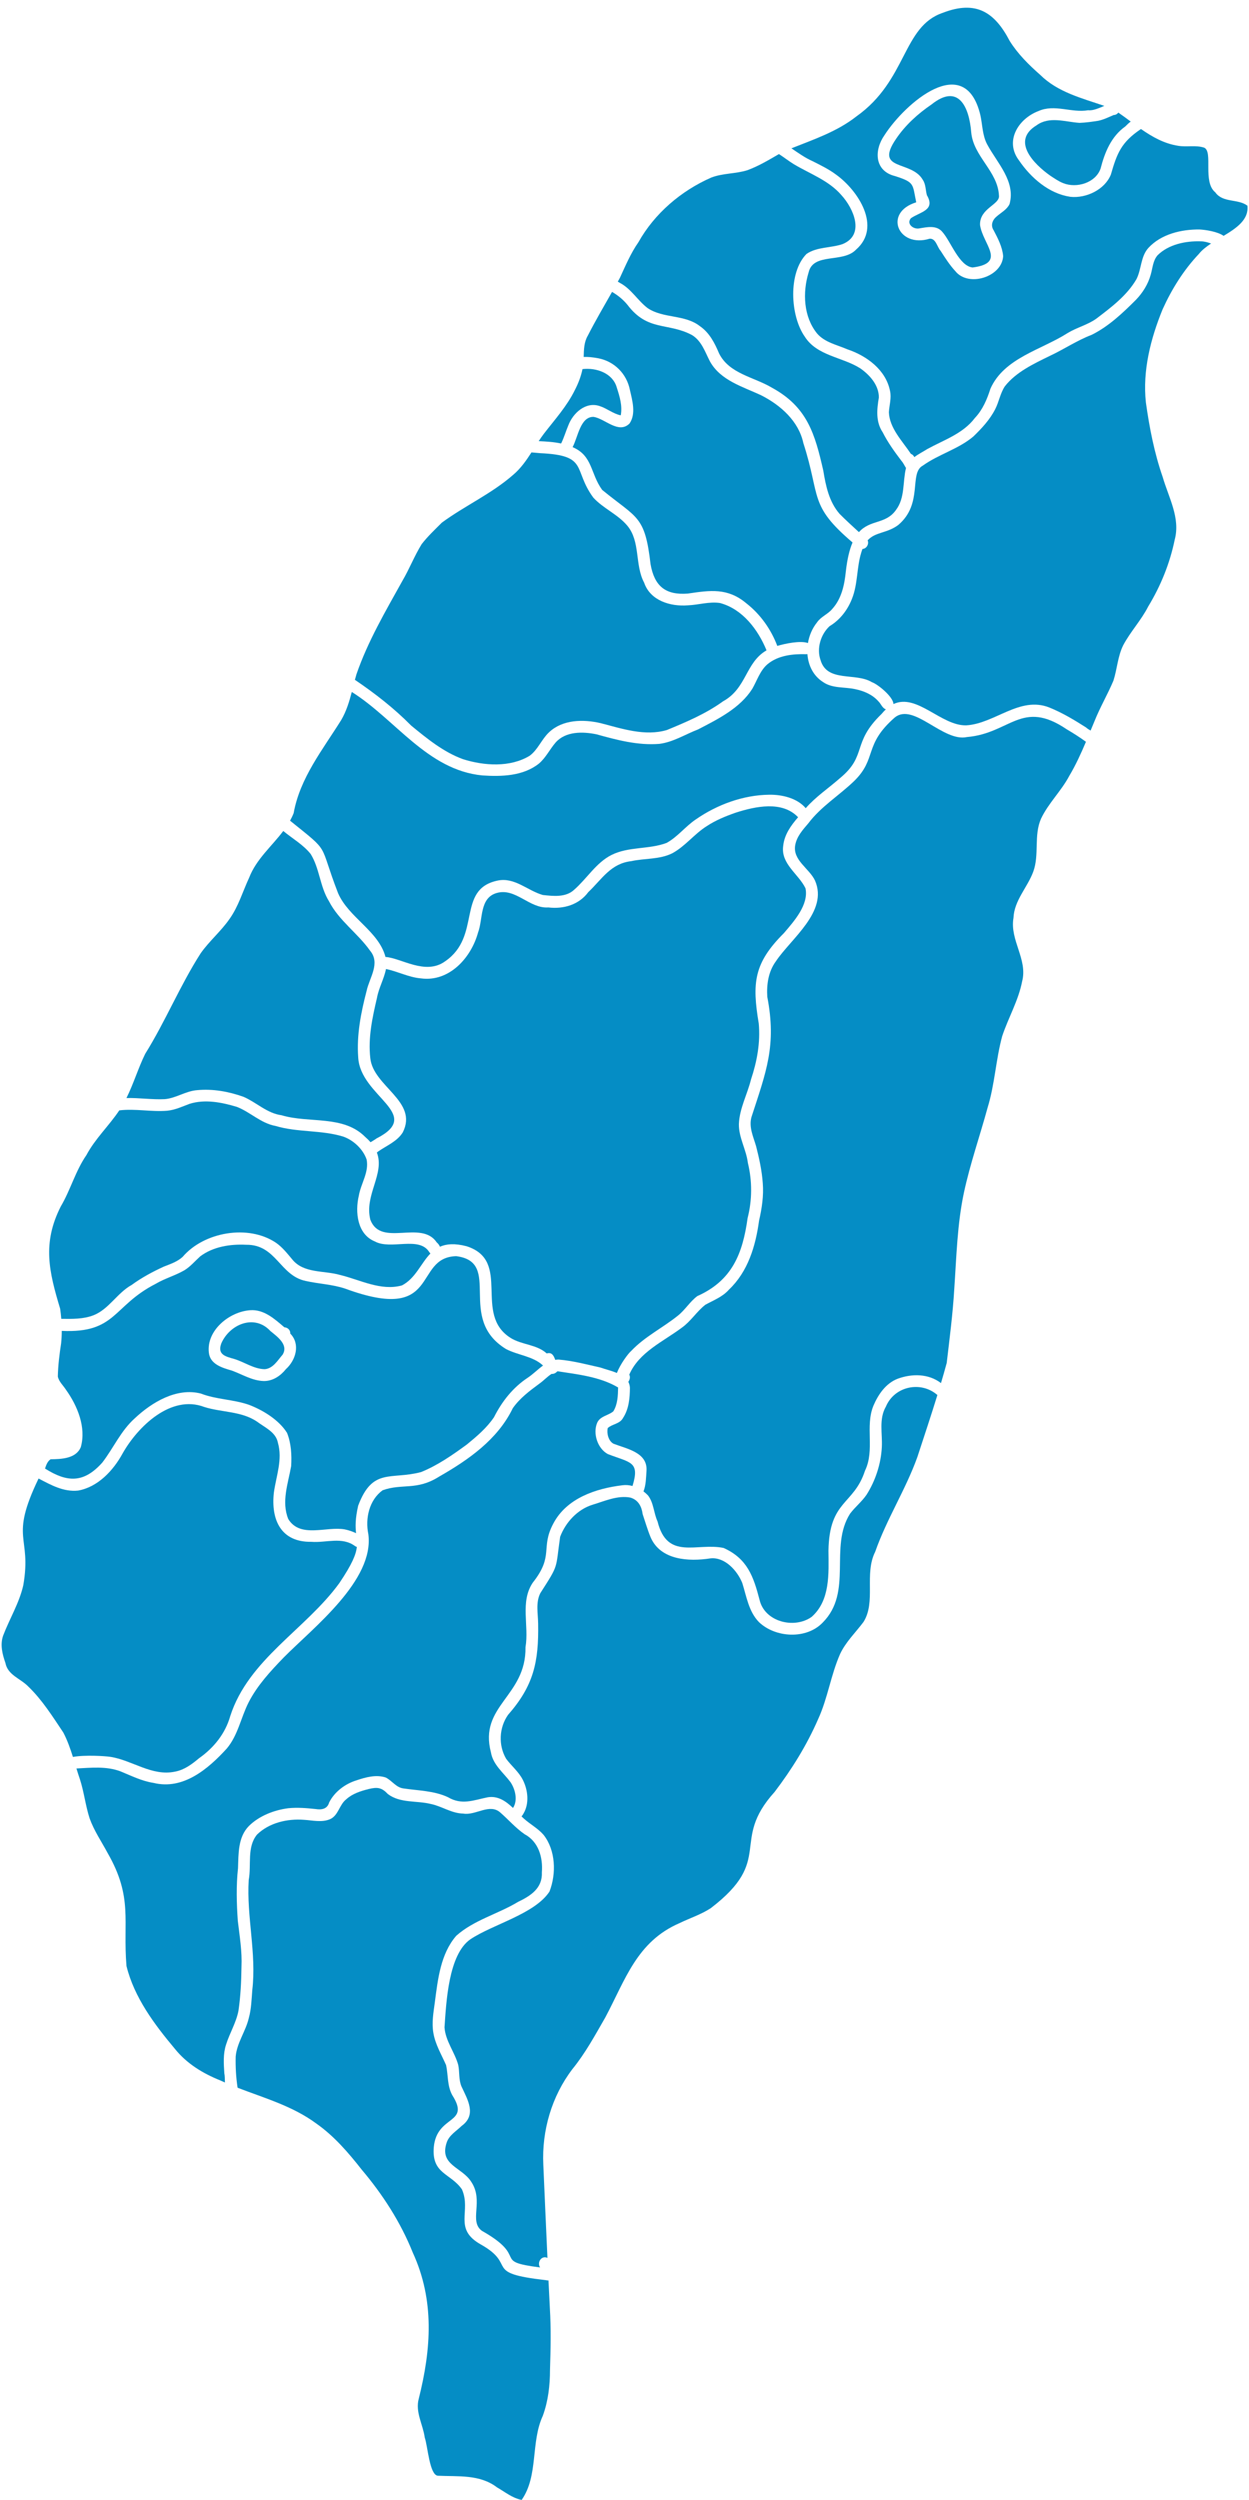 <?xml version="1.0" encoding="UTF-8"?><svg xmlns="http://www.w3.org/2000/svg" xmlns:xlink="http://www.w3.org/1999/xlink" height="1232.5" preserveAspectRatio="xMidYMid meet" version="1.0" viewBox="-0.8 -3.8 615.8 1232.5" width="615.8" zoomAndPan="magnify"><g id="change1_1"><path d="M461.29,683.93c0.03,0.02,0.06,0.04,0.08,0.06c-3.15,10.25-6.56,20.42-9.89,30.62 c-5.76,16.04-15.13,30.55-20.77,46.66c-5.53,10.98,0.49,24.69-5.79,34.64c-3.9,5.2-8.7,9.77-11.51,15.74 c-4.58,10.35-6.08,21.78-10.82,32.1c-5.58,12.84-13.02,24.81-21.48,35.94c-22.28,24.67,0.21,33.06-31.51,57.33 c-4.8,3.12-10.28,4.88-15.4,7.36c-21.03,9.11-26.64,27.85-36.55,46.46c-5.03,8.73-9.83,17.63-16.21,25.47 c-10.21,13.38-15.15,30.32-14.37,47.09c0.67,15.34,1.33,30.68,2.04,46.03c-2.87-1.39-5.28,2.14-3.63,4.7 c-24.28-3.11-5.12-4.74-28.69-18.06c-6.55-4.76,1.05-14.73-5.23-24.12c-4.6-7.37-15.91-8.17-12.12-19.43 c1.21-3.62,4.78-5.63,7.39-8.19c7.47-5.45,2.95-12.87-0.09-19.39c-1.46-3.41-0.88-7.12-1.62-10.67c-1.75-6.34-6.3-11.77-6.76-18.52 c0.86-12.42,1.93-35.84,12.72-43.39c11.18-7.47,31.75-12.45,39.04-23.56c3.41-8.79,3.08-20.36-2.93-27.96 c-2.77-3.2-6.59-5.2-9.71-8.01c-0.38-0.34-0.77-0.7-1.15-1.07c0.38-0.45,0.7-0.93,0.96-1.39c2.94-4.95,2.23-11.55-0.27-16.54 c-2.02-4.05-5.62-6.91-8.28-10.49c-3.89-6.65-3.49-15.32,0.92-21.63c12.66-14.42,15.19-26.12,14.86-44.99 c-0.05-5-1.28-10.41,1.09-15.06c9.32-14.54,7.41-11.47,9.76-27.77c2.7-7.15,8.55-13.49,15.95-15.79c5.97-1.79,12.38-4.77,18.7-3.53 c3.87,1.16,5.55,4.37,6.03,8.15c1.28,3.78,2.38,7.65,3.9,11.34c4.86,11.41,18.83,12.12,29.47,10.48 c7.14-0.81,13.31,6.05,15.76,12.16c2.08,6.63,3.17,14.09,8.22,19.26c8.14,7.77,23.36,8.61,31.39,0.26 c15.11-15.15,3.07-37.18,13.51-53.71c2.49-3.32,5.82-5.93,8.17-9.39c4.37-6.91,7.1-15.25,7.5-23.43c0.36-6.73-1.55-13.81,2.01-19.99 C440.19,679.68,453.14,676.91,461.29,683.93z" fill="#058DC5"/></g><g id="change1_2"><path d="M270.29,1134.04c0.63,10.19,0.4,20.41,0.08,30.6c0,7.68-0.9,15.4-3.55,22.65 c-6.05,13.08-2.07,29.51-10.42,41.45c-4.52-0.84-8.25-3.94-12.17-6.19c-8.54-6.51-19.18-5.24-29.21-5.73 c-4.07-0.48-4.9-14.49-6.41-18.84c-0.88-6.48-4.79-12.59-2.92-19.24c6.12-24.45,7.83-48.4-2.97-71.92 c-6-14.99-14.82-28.65-25.22-40.95c-6.6-8.42-13.68-16.65-22.51-22.81c-11.59-8.52-25.36-12.41-38.58-17.51 c-0.03-0.1-0.07-0.19-0.11-0.28c-0.73-5.1-1.02-9.73-0.9-15.11c0.58-6.78,4.95-12.44,6.47-18.99c1.25-4.5,1.35-9.18,1.72-13.81 c2.13-18.18-2.87-36.1-1.76-54.28c1.39-7.38-1-16.15,4.08-22.36c6.01-5.88,15.02-7.94,23.23-7.29c4.23,0.26,8.77,1.42,12.82-0.33 c4.13-1.86,4.51-7.16,7.98-9.81c3.05-2.79,7.12-4.05,11.05-5.05c4.33-1.04,6.42-0.73,9.45,2.49c6.04,4.57,14.1,3.15,21.1,4.87 c5.52,1.12,10.3,4.67,16.06,4.75c6.13,1.09,13.04-5.3,18.36-0.43c3.9,3.41,7.5,7.58,11.86,10.59c6.91,3.69,9.11,11.43,8.54,18.81 c0.35,7.83-5.46,11.54-11.74,14.57c-9.89,5.98-21.75,8.93-30.46,16.7c-7.8,8.98-9.09,21.59-10.59,32.94 c-0.66,4.91-1.57,9.93-0.72,14.88c0.94,5.75,4.01,10.75,6.3,16c1.06,4.94,0.49,10.16,3.03,14.77c9.19,14.48-7.57,9.52-9.1,25.58 c-1.15,13.36,8.24,12.79,13.86,20.86c4.79,10.83-4.51,19.47,9.41,27.23c18.21,10.27,0.5,13.98,31.89,17.53 c0.5,0.12,0.96,0.17,1.38,0.16C269.84,1125.04,270.06,1129.54,270.29,1134.04z" fill="#058DC5"/></g><g id="change1_3"><path d="M298.87,713.11c11.2,4.32,15.89,3.6,12.18,15.74c-1.61-0.44-3.28-0.59-4.95-0.37 c-13.19,1.59-27.52,6.39-34.08,18.86c-6.51,12.16,0.52,15.7-10.15,29.17c-6.36,9.44-1.75,21.24-3.58,31.79 c0.39,24.35-23.11,28.76-17.04,51.89c1.04,6.14,6.14,9.96,9.65,14.68c2.37,3.5,3.69,9.01,1.23,12.72c-3.5-3.32-7.37-6.1-12.5-5.26 c-7,1.42-12.7,4-19.57-0.05c-6.9-3.22-14.62-3.22-22.01-4.33c-3.66-0.49-5.62-3.93-8.74-5.4c-4.73-1.54-9.91-0.09-14.47,1.46 c-5.48,1.7-10.75,5.63-13.36,10.89c-0.9,3.21-3.7,3.71-6.67,3.22c-4.47-0.48-8.98-0.85-13.48-0.4c-7.01,0.9-14.34,3.74-19.41,8.76 c-5.43,5.53-5.1,13.62-5.37,20.82c-0.94,8.6-0.7,17.31-0.1,25.93c0.89,7.57,2.17,15.1,1.81,22.76c-0.09,7.2-0.45,14.44-1.48,21.56 c-1.12,5.88-4.34,11.03-6.11,16.68c-1.52,4.59-1.18,9.48-0.86,14.24c0.25,1.11,0.23,2.78,0.29,4.48c-0.77-0.33-1.54-0.68-2.3-1.03 c-8.62-3.47-16.52-8.27-22.4-15.6c-10.09-12.03-20.03-25.32-23.84-40.8c-1.86-22.24,3.34-33.71-9.29-55.71 c-3.04-5.67-6.73-11.04-8.9-17.14c-2.03-6.29-2.72-12.91-4.76-19.2c-0.61-1.76-1.17-3.55-1.72-5.35c7.22-0.36,14.67-1.21,21.64,1.39 c5.34,2.17,10.56,4.83,16.33,5.71c14.65,3.63,26.95-6.84,36.17-16.95c5.52-6.56,6.93-15.23,10.73-22.71 c4.3-8.42,10.82-15.43,17.34-22.18c14.62-14.77,44.7-37.98,41.71-60.76c-1.61-7.75,0.38-16.82,7.03-21.66 c9.63-3.48,16.83,0.26,27.78-6.69c14.49-8.27,28.95-18.33,36.39-33.75c3.43-4.94,8.29-8.56,13.07-12.09 c2.07-1.43,3.91-3.5,6.08-4.86c1.01,0.11,2.07-0.39,2.72-1.18c0.13-0.03,0.27-0.06,0.4-0.08c9.98,1.54,20.84,2.72,29.67,7.97 c-0.07,3.97-0.21,8.28-2.35,11.75v0c-2.42,2.09-6.52,2.31-7.98,5.68C291.41,702.95,293.82,710.38,298.87,713.11z" fill="#058DC5"/></g><g id="change1_4"><path d="M174.26,758.48c0.29,0.2,0.59,0.33,0.88,0.4c-0.39,3.72-2.32,8.47-8.68,17.91 c-16.62,22.82-44.72,37.49-53.74,65.51c-2.45,8.65-8.1,15.63-15.38,20.77c-3.48,2.91-7.2,5.72-11.76,6.59 c-11.51,2.49-21.22-5.69-32.13-7.3c-2.1-0.32-12.18-1.04-18.3,0.07c-1.3-4.12-2.73-8.2-4.73-12.02 c-5.29-7.89-10.39-16.07-17.28-22.7C9.31,823.75,3,822.09,1.87,816.09c-1.51-4.33-2.71-9.03-1.11-13.51 c3.17-8.32,7.96-16.07,9.93-24.83c4.26-24.75-7.07-22.27,7.53-52.59c6.11,3.2,12.3,6.69,19.47,5.95 c9.75-1.72,17.34-9.86,21.92-18.24c7.5-13.33,23.89-29.26,40.33-22.97c8.55,2.69,18.25,2.01,25.92,7.17 c3.83,2.89,9.36,5.2,10.34,10.38c2.42,8.39-0.83,16.42-1.97,24.65c-1.5,13.41,3.47,24.52,18.5,24.27 C160.02,756.95,167.8,753.69,174.26,758.48z" fill="#058DC5"/></g><g id="change1_5"><path d="M140.17,671.23c4.88-4.42,7.23-12.33,2.15-17.52c0.09-1.51-1.01-2.8-2.5-3.05 c-0.15-0.02-0.29-0.05-0.44-0.07c-4.8-4.11-10.07-8.92-16.86-8.4c-10.23,0.7-21.63,9.95-20.34,20.94c0.64,5.79,6.68,7.46,11.42,8.85 c5.07,1.86,9.93,4.92,15.45,5.11C133.55,677.25,137.45,674.62,140.17,671.23z M266.93,669.46c-2.6,1.89-4.96,4.3-7.55,6.02 c-7.32,4.82-12.7,11.7-16.62,19.45c-3.56,5.28-8.47,9.44-13.36,13.44c-7.08,5.18-14.44,10.32-22.61,13.62 c-14.93,3.95-23.89-2.34-31,16.57c-1.5,6.57-1.37,10.47-1.04,13.56c-1.76-0.85-3.63-1.47-5.54-1.87 c-8.98-1.66-21.98,4.54-27.88-5.11c-3.47-8.54-0.08-17.58,1.43-26.12c0.31-5.47,0.02-11.24-2.04-16.36 c-3.97-6.38-11.9-11.24-18.83-13.86c-7.69-2.67-16.02-2.57-23.64-5.52c-11.94-3.07-24.18,4.28-32.62,12.22 c-6.86,6.15-10.48,14.64-15.99,21.8c-9.18,10.27-17.35,9.82-28.24,2.95c0.57-1.74,1.17-3.5,2.74-4.58 c5.32-0.07,12.57-0.28,14.91-6.02c2.72-9.76-1.67-20.36-7.34-28.27c-1.35-2.13-3.5-3.98-4-6.52c0.12-5.5,0.8-10.96,1.63-16.39 c0.21-2.03,0.31-4.06,0.31-6.1c26.96,1.23,24.98-12.29,46.31-23.2c4.49-2.67,9.66-4.07,14.17-6.69c2.97-1.82,5.23-4.55,7.79-6.86 c6.42-4.81,14.84-6.1,22.69-5.71c14.81-0.14,16.51,15.19,29.31,17.85c6.42,1.44,13.09,1.66,19.38,3.75 c47.65,17.55,33.19-15.36,54.82-15.98c23.12,2.95-0.16,30.65,24.59,45.81C254.73,664.45,262.03,664.84,266.93,669.46z" fill="#058DC5"/></g><g id="change1_6"><path d="M132.52,652.45c3.38,2.77,9.07,6.75,6.01,11.66c-2.46,2.82-4.7,6.83-8.81,7.15 c-5.39-0.09-10.02-3.53-15.06-5.05c-4.35-1.23-8.39-2.14-6.34-7.69C112.46,649.07,124.68,643.94,132.52,652.45z" fill="#058DC5"/></g><g id="change1_7"><path d="M210.87,613.57c0.18,0.25,0.36,0.47,0.54,0.66c-4.72,4.85-7.33,12.25-14.04,15.73 c-10.44,2.88-20.59-2.79-30.55-5.17c-7.91-2.29-17.94-0.63-23.6-7.74c-2.46-2.93-4.84-5.98-8.02-8.17 c-13.6-9.12-35.44-5.31-45.94,6.99c-2.62,2.42-6.07,3.54-9.32,4.83c-5.53,2.53-10.92,5.43-15.84,9.03 c-7.07,3.91-11.16,11.86-18.69,14.9c-5.13,2.01-10.59,1.85-16,1.8c-0.13-1.66-0.32-3.32-0.55-4.97c-5.53-18.34-8.87-32.31,0.28-50.4 c4.84-8.18,7.25-17.52,12.66-25.35c4.34-8.15,11.11-14.42,16.19-22.03c0-0.01,0.01-0.01,0.01-0.02c7.82-0.97,15.82,0.82,23.7,0.16 c3.84-0.38,7.36-2.05,10.93-3.38c7.6-2.41,15.86-0.76,23.31,1.47c6.65,2.56,11.84,8.09,19.08,9.41c10.95,3.29,22.69,1.91,33.54,5.3 c5.03,1.83,9.62,6.15,11.39,11.23c1.27,6.27-2.8,11.82-3.83,17.82c-1.91,8.08-0.82,19.06,7.89,22.6 C191.92,612.61,205.88,605.45,210.87,613.57z" fill="#058DC5"/></g><g id="change1_8"><path d="M175.81,517.5c0.98,19.51,32.66,27.96,9,40.01c-0.77,0.6-1.88,1.19-2.92,1.85 c-0.76-0.88-1.64-1.76-2.66-2.64c-10.84-10.87-27.61-6.59-41.2-10.66c-7.2-0.96-12.34-6.31-18.73-9.08 c-7.29-2.61-15.18-4.04-22.92-3.29c-5.6,0.41-10.36,3.95-15.93,4.43c-6.28,0.31-12.63-0.71-18.91-0.54 c3.52-7.05,5.77-14.71,9.25-21.81c10-16.03,17.14-33.64,27.34-49.55c4.23-6.02,9.97-10.82,14.17-16.85 c4.46-6.22,6.56-13.63,9.76-20.49c3.51-9.08,11.11-15.41,16.8-22.97c4.52,3.74,9.84,6.75,13.51,11.34 c4.44,7.14,4.54,16.08,9.01,23.26c4.87,9.54,14.11,15.72,20.24,24.36c5.26,6.24-0.23,13.25-1.66,19.83 C177.18,495.34,174.98,506.46,175.81,517.5z" fill="#058DC5"/></g><g id="change1_9"><path d="M396.34,434.16c1.68,8.14-5.71,16.31-10.66,22.12c-14.86,14.82-15.72,24.57-12.39,44.52 c0.86,9.4-0.84,18.68-3.81,27.59c-1.82,7.37-5.68,14.31-5.98,21.98c-0.13,6.63,3.64,12.63,4.43,19.18 c2.17,8.96,2.15,18.26-0.13,27.2c-2.45,17.64-7.66,30.8-24.78,38.46c-3.65,2.71-5.98,6.76-9.53,9.6 c-7.51,6.05-16.34,10.34-23.06,17.42c-1.57,1.35-5.38,6.49-7.09,10.9c-2.69-1.13-5.71-1.84-8.04-2.66 c-6.85-1.54-13.76-3.39-20.76-3.96c-0.54,0.01-1.07,0.07-1.58,0.16c-0.75-2.03-1.62-3.94-4.2-3.17c-4.99-4.51-12.21-4.18-17.73-7.6 c-18.83-11.74,0.76-38.04-21.79-45.26c-5.83-1.52-9.96-1.17-13.14,0.25c-0.28-0.72-0.78-1.46-1.57-2.13 c-7.65-11.36-27.47,2.52-32.72-11.13c-3.13-12.22,7.23-22.59,3.2-33.19c0.26-0.19,0.5-0.39,0.73-0.58c4.16-2.88,9.34-4.93,12.07-9.4 c7.68-15.35-14.65-22.57-16.04-36.57c-1.15-10.01,1.02-19.99,3.3-29.75c0.88-4.88,3.5-9.35,4.43-14.18 c5.83,1.18,11.23,4.11,17.21,4.61c13.95,1.9,24.76-10.1,28.18-22.58c2.53-6.69,0.65-17.03,9.19-19.51 c9.36-2.69,16.12,7.77,25.47,7.12c7.5,0.88,15.06-1.28,19.69-7.54c6.8-6.45,11.01-14.09,21.19-15.28 c6.67-1.47,13.88-0.76,20.12-3.83c6.47-3.45,10.94-9.58,17.14-13.46c4.4-2.89,9.28-4.89,14.23-6.61c9.68-3.11,22.92-6,30.77,2.25 c-3.54,4.07-6.77,8.58-7.34,14.09C384.06,422.14,392.94,427.09,396.34,434.16z" fill="#058DC5"/></g><g id="change1_10"><path d="M534.61,361.93c-2.43,5.75-5.02,11.44-8.22,16.81c-3.97,7.5-10.33,13.48-13.95,21.15 c-3.61,8.27-0.74,17.66-3.8,26.06c-2.86,7.8-9.41,14.15-9.76,22.83c-1.9,10.94,7.1,20.41,4.27,31.26 c-1.84,9.51-6.82,17.93-9.84,27.04c-3.14,11.56-3.63,23.68-7.17,35.17c-3.82,14.01-8.64,27.75-11.69,41.95 c-3.32,15.6-3.67,31.63-4.76,47.48c-0.72,12.2-2.3,24.38-3.73,36.52c-0.9,3.32-1.84,6.63-2.82,9.92 c-6.12-4.72-14.38-4.74-21.41-2.13c-5.81,2.27-9.52,7.71-11.89,13.25c-4.22,10.24,0.78,21.86-4.17,32.08 c-5.53,17.02-17.61,14.37-18.01,39.44c0.11,11.22,0.93,24.51-8.31,32.63c-8.55,6.08-23.13,2.46-25.66-8.4 c-3-11.52-5.99-20.29-17.71-25.59c-13.19-2.77-27.77,6.32-32.59-13.08c-1.92-4.17-1.85-9.21-4.75-12.88 c-0.67-0.69-1.4-1.34-2.18-1.93c1.26-3.12,1.27-7.07,1.49-10.19c0.59-9.04-9.74-10.78-16.27-13.31c-2.52-1.34-3.43-5.16-2.84-7.73 c2.26-2.05,5.96-1.99,7.55-5c2.86-4.35,3.36-9.82,3.38-14.91c-0.07-1.09-0.35-2.04-0.79-2.87c0.76-1.11,1.07-2.43,0.47-3.55 c4.79-11.11,16.7-16.26,25.89-23.14c4.48-3.17,7.35-8,11.63-11.33c4.04-2.22,8.49-3.87,11.62-7.44c9.4-8.9,13.16-21.52,14.85-33.99 c1.39-6.08,2.34-12.3,1.83-18.55c-0.43-6.12-1.75-12.14-3.26-18.07c-1.36-4.75-3.7-9.44-2.31-14.48 c7.26-22.38,12.43-35.16,7.8-59.28c-0.39-6.08,0.53-12.43,4.19-17.45c7.47-11.26,25.96-24.57,19.36-39.82 c-2.79-6.05-11.21-10.08-9.76-17.64c0.79-4.21,3.73-7.47,6.43-10.62c6.24-8.29,15.13-13.67,22.54-20.8 c11.55-11.25,4.53-17.79,20.1-31.4c9.31-7.52,23.78,12.23,35.59,9.65c21.4-1.83,27-18.84,49.19-3.81 C528.39,357.69,531.57,359.71,534.61,361.93z" fill="#058DC5"/></g><g id="change1_11"><path d="M435.97,345.93c-0.7,0.65-1.4,1.4-2.1,2.25c-14.92,14.39-6.93,20.44-20.47,31.62 c-5.63,4.97-12,9.19-16.95,14.87c-4.18-4.97-11.71-6.75-18.02-6.64c-12.85,0.15-25.71,4.89-36.21,12.2 c-5.12,3.45-8.94,8.59-14.37,11.56c-8.7,3.29-18.69,1.69-27.2,5.96c-7.56,3.82-12.08,11.64-18.36,17.12 c-4.12,3.88-10.27,3.15-15.45,2.6c-7.59-2.14-13.94-8.95-22.44-7.08c-20.27,4.37-7.66,27.39-25.74,39.77 c-9.74,7.06-21.73-1.69-29.4-2.14c-3.33-12.75-18.19-19.43-23.38-31.46c-9.92-25.63-3.22-19.26-23.67-35.73 c0.66-1.19,1.26-2.43,1.77-3.72c3.09-17.32,14.33-31.3,23.44-45.89c2.54-4.33,3.97-9.07,5.23-13.86 c21.6,13.59,37.26,38.48,64.3,41.15c9.51,0.64,20.16,0.36,27.95-5.83c3.43-2.9,5.36-7.09,8.28-10.44c4.95-5.54,13.36-5.39,20.09-4 c10.15,2.81,20.41,5.57,31.06,4.71c6.81-0.87,12.76-4.71,19.08-7.14c9.78-5.08,20.66-10.44,26.71-20.03 c2.34-4.08,3.77-8.85,7.4-12.03c5.32-4.46,12.56-5.2,19.25-5c0.18,0,0.35-0.02,0.52-0.05c0.39,5.48,2.84,10.68,7.7,13.77 c4.63,3.24,10.54,2.33,15.81,3.5c4.27,0.88,8.55,2.66,11.48,6.01C433.58,343.2,434.16,345.33,435.97,345.93z" fill="#058DC5"/></g><g id="change1_12"><path d="M377.13,316.84C377.13,316.84,377.14,316.85,377.13,316.84c-10.45,6.04-9.71,18.68-21.42,25.12 c-8.45,6.12-18.1,10.2-27.68,14.16c-10.8,3.22-22.13-0.65-32.63-3.36c-8.57-2.01-18.86-1.88-25.58,4.56 c-3.62,3.43-5.42,8.51-9.47,11.49c-9.61,5.85-22.46,4.98-32.86,1.7c-9.58-3.47-17.77-10.15-25.6-16.6 c-8.4-8.51-17.82-15.84-27.71-22.53c0.24-0.91,0.5-1.83,0.76-2.73c5.61-16.28,14.36-31.13,22.68-46.12 c3.44-5.86,5.89-12.24,9.46-18.03c2.96-3.84,6.54-7.19,9.96-10.62c11.36-8.36,24.53-14.23,35.2-23.6c3.68-3.11,6.4-7.01,8.99-11.03 c1.42,0.12,2.85,0.26,4.27,0.38c24.15,1.07,15.99,7.98,26.22,21.9c4.91,5.39,12.03,8.2,16.75,13.83c6.58,7.83,3.62,19.32,8.32,28.12 c3.03,8.88,12.95,11.84,21.53,11.17c5.3-0.21,10.59-1.96,15.89-1.14C365.32,296.5,372.94,306.63,377.13,316.84z" fill="#058DC5"/></g><g id="change1_13"><path d="M419.54,263.66c-1.44,3.35-2.6,7.94-3.32,14.34c-0.67,6.57-2.1,13.39-6.68,18.42 c-2.16,2.63-5.59,3.78-7.54,6.67c-2.3,2.86-3.83,6.44-4.46,10.16c-3.66-1.32-11.17,0.24-15.11,1.41 c-3.07-8.16-8.33-15.59-15.23-20.98c-9.24-7.77-17.85-6.45-28.85-4.83c-11.04,0.87-16.49-3.66-18.4-14.45 c-2.79-24.18-6.51-22.45-23.86-36.66c-5.9-8.1-4.58-16.82-14.58-21.09c2.67-4.95,3.77-15.06,10.35-14.92 c5.68,0.88,12.27,8.59,17.7,3.3c3.32-4.79,1.4-11.34,0.2-16.59c-1.56-7.89-7.58-14.02-15.5-15.58c-2.95-0.57-5.36-0.75-7.29-0.67 c0.11-3.63,0.14-7.27,2.03-10.49c3.74-7.34,7.91-14.43,11.96-21.59c2.85,1.66,5.44,3.77,7.55,6.32c10.07,13.37,19.99,8.6,31.93,15 c4.68,2.9,6.35,8.22,8.73,12.84c5.23,9.59,16.29,12.55,25.49,16.91c9.47,4.84,18.31,12.69,20.62,23.47 C403.93,241.38,397.8,245.15,419.54,263.66z" fill="#058DC5"/></g><g id="change1_14"><path d="M591.22,115.19c1.79,0,3.46,0.49,5.09,1.08c-2.39,1.57-4.52,3.23-6.02,5.13 c-7.52,7.94-13.4,17.38-17.89,27.32c-5.9,14.44-9.93,30.21-8.24,45.89c1.74,12.43,4.15,24.87,8.28,36.75 c2.91,10.08,8.83,20.23,5.93,30.95c-2.38,11.64-6.89,22.76-13.06,32.91c-3.45,6.79-8.75,12.38-12.3,19.06 c-2.75,5.5-2.99,11.73-4.85,17.51c-2.84,6.74-6.58,13.09-9.3,19.9c-0.66,1.57-1.31,3.15-1.96,4.72c-0.82-0.49-1.63-0.97-2.27-1.56 c-5.79-3.7-11.74-7.27-18.12-9.84c-14.57-5.73-26.81,7.98-40.94,8.82c-12.33,0.28-24.31-15.93-35.85-10.5 c-0.16-3.64-7.8-9.84-10.66-10.79c-8-4.9-22.04,0.27-25.3-10.89c-2.03-5.71,0.06-12.67,4.46-16.73c5.17-3.1,8.94-8.05,11.1-13.66 c2.84-7.21,2.23-15.18,4.48-22.53c0.2-0.67,0.41-1.29,0.64-1.87c2.02-0.1,3.33-2.51,2.53-4.25c3.88-4.25,9.51-3.39,15.1-7.57 c12.46-10.55,5.13-25.56,12.13-29.29c7.81-5.6,17.52-8.11,24.88-14.33c4.14-4,8.16-8.31,10.79-13.48c1.86-3.63,2.48-7.81,4.74-11.25 c5.53-7.08,14.25-11.14,22.16-15.01c6.99-3.26,13.4-7.63,20.62-10.38c8.36-4.12,15.28-10.7,21.82-17.23 c3.38-3.49,6.03-7.73,7.33-12.43c0.96-3.24,1.06-6.94,3.4-9.6C575.37,116.66,583.79,114.94,591.22,115.19z" fill="#058DC5"/></g><g id="change1_15"><path d="M496.94,96.81c3.08-11.15-6.02-20.17-10.92-29.22c-2.5-4.51-2.38-9.74-3.47-14.65 c-7.59-31.68-37.13-5.86-47.25,9.88c-5.25,7.46-4.99,17.71,5.2,20.2c9.8,3.13,8.55,3.89,10.43,12.93 c-16.39,5.06-8.88,22.73,6.6,17.94c3.12-0.22,3.68,4.09,5.43,5.99c2.22,3.46,4.44,6.96,7.24,9.99c6.43,8.09,23,2.91,23.59-7.36 c-0.38-4.56-2.59-8.73-4.66-12.72c-1.65-2.44-0.67-5.15,1.49-6.9C492.8,100.99,495.66,99.54,496.94,96.81z M614.23,97.63 c0.72,6.85-5.3,10.98-11.75,14.86c-3-2.14-9.04-3-11.86-3.15c-8.98-0.09-18.96,2.28-25.23,9.1c-3.86,4.29-3.36,10.46-5.88,15.4 c-4.69,8.1-12.53,13.96-19.88,19.54c-4.33,3.06-9.59,4.29-14.09,7.05c-12.95,8.29-31.25,12.22-38.02,27.41 c-1.68,5.27-3.83,10.39-7.69,14.46c-5.86,7.76-15.26,10.79-23.48,15.32c-2.03,1.28-4.37,2.46-6.36,3.96 c-0.36-0.71-0.84-1.31-1.68-1.6c-4.17-6.29-10.56-12.64-10.86-20.52c0.2-3.43,1.34-7.03,0.57-10.49 c-2.05-10.43-11.49-17.34-21.06-20.55c-5.1-2.2-11.11-3.39-14.88-7.76c-6.75-8.26-7.23-20.26-4.21-30.13 c2.29-9.97,16.96-4.48,23.37-11.24c12.82-11.13,1.1-29.13-9.77-36.95c-3.65-2.74-7.61-4.64-11.69-6.7 c-3.55-1.56-6.96-3.99-10.38-6.31c11.07-4.4,22.5-8.25,31.98-15.69c25.22-17.88,22.64-44.41,42.73-51.15 c16.25-6.26,25.45-0.39,32.89,13.88c4.01,6.44,9.45,11.8,15.11,16.79c8.59,8.5,20.45,11.44,31.58,15.25 c-2.68,1.09-5.61,2.45-8.01,2.15c-8.16,1.42-16.52-3.17-24.51,0.41c-9.95,3.79-16.8,14.84-9.53,24.37 c5.83,8.55,14.77,16.37,25.29,17.9c7.79,0.82,16.94-3.48,19.97-10.97c3.05-10.63,5.15-15.9,14.7-22.37c0.05-0.03,0.1-0.05,0.15-0.08 c5.59,3.89,11.47,7.23,18.41,8.28c4.21,0.7,8.71-0.46,12.78,0.92c4.44,2.1-0.89,16.87,5.43,22 C602.11,96.34,609.59,94.09,614.23,97.63z" fill="#058DC5"/></g><g id="change1_16"><path d="M556.68,56.14c-0.82,0.61-1.71,1.4-2.67,2.4c-6.96,4.96-10.12,12.76-12.18,20.76 c-2.45,7.07-11.82,9.86-18.42,7.21c-2.31-0.91-4.35-2.35-6.41-3.7c-8.14-5.74-19.33-17.16-6.78-24.8 c6.35-4.66,14.14-1.69,21.21-1.23c3.09-0.11,6.18-0.55,9.23-1.03c2.68-0.55,5.14-1.79,7.64-2.85c0.92,0.01,1.75-0.48,2.27-1.19 C552.63,53.12,554.65,54.63,556.68,56.14z" fill="#058DC5"/></g><g id="change1_17"><path d="M491.72,92.58c0.64,4.52-9.69,6.25-9.32,14.61c1.37,9.44,13.27,18.71-3.67,20.89 c-6.65-0.69-10.72-12.81-14.89-17.5c-2.87-3.52-7.63-2.39-11.5-1.75c-2.86,0.5-6.38-2.25-4.04-5.03c4.49-3.13,12.29-3.87,7.89-11.36 c-0.67-2.44-0.51-5.39-2.05-7.62c-5.65-9.78-24.07-4.12-13.18-20.11c4.59-6.82,10.77-12.41,17.53-17.02 c13.36-10.66,18.59,1.41,19.56,13.83C479.16,73.4,491.14,80.64,491.72,92.58z" fill="#058DC5"/></g><g id="change1_18"><path d="M303.31,187.31c1.41,4.37,2.84,9.03,1.94,13.67c-3.74-0.77-6.75-3.4-10.35-4.56 c-6.89-2.36-13.18,3.39-15.49,9.5c-1.21,2.86-2.07,5.86-3.42,8.66c-0.07,0.09-0.13,0.19-0.18,0.28c-3.59-0.78-7.31-0.98-11.02-1.16 c0.83-1.26,1.69-2.5,2.6-3.7c5.38-6.98,11.35-13.54,15.26-21.55c1.68-3.25,3-6.68,3.74-10.27 C293.19,177.37,301.34,180.16,303.31,187.31z" fill="#058DC5"/></g><g id="change1_19"><path d="M443.67,223.45c0.91,1.01,1.48,2.34,2.22,3.49c-1.7,6.86-0.4,14.66-4.92,20.66 c-5.03,7.18-12.67,4.65-18.29,10.96c-3.22-2.97-6.47-5.9-9.55-9.02c-5.16-5.93-6.79-13.74-8.01-21.27 c-4.12-18.11-7.87-31.37-25.26-40.88c-8.87-5.33-21.16-6.85-26.16-17c-2.13-5.08-4.74-10.16-9.41-13.37 c-7.48-5.87-17.99-3.69-25.76-8.89c-4.96-3.75-8.09-9.52-13.73-12.47c-0.33-0.2-0.67-0.4-1-0.6c0.35-0.64,0.7-1.28,1.05-1.92 c2.77-5.98,5.31-12.08,9.11-17.51c7.96-14.2,21.03-25.34,35.87-31.87c5.75-2.23,12.08-1.81,17.89-3.65 c5.47-2.02,10.49-5.02,15.52-7.95c2.5,1.6,4.84,3.46,7.37,5.01c8,4.78,17.17,7.98,23.42,15.22c6.05,6.6,11.75,19.59,0.59,24.16 c-5.8,1.98-12.55,1.29-17.76,4.83c-9.16,9.25-8.08,30.54-0.88,40.79c6.03,9.53,18.5,10,27.36,15.63c4.71,3.29,9.21,8.33,9.17,14.38 c-0.97,5.81-1.62,11.91,1.88,17.14C436.94,214.37,440.26,218.96,443.67,223.45z" fill="#058DC5"/></g></svg>